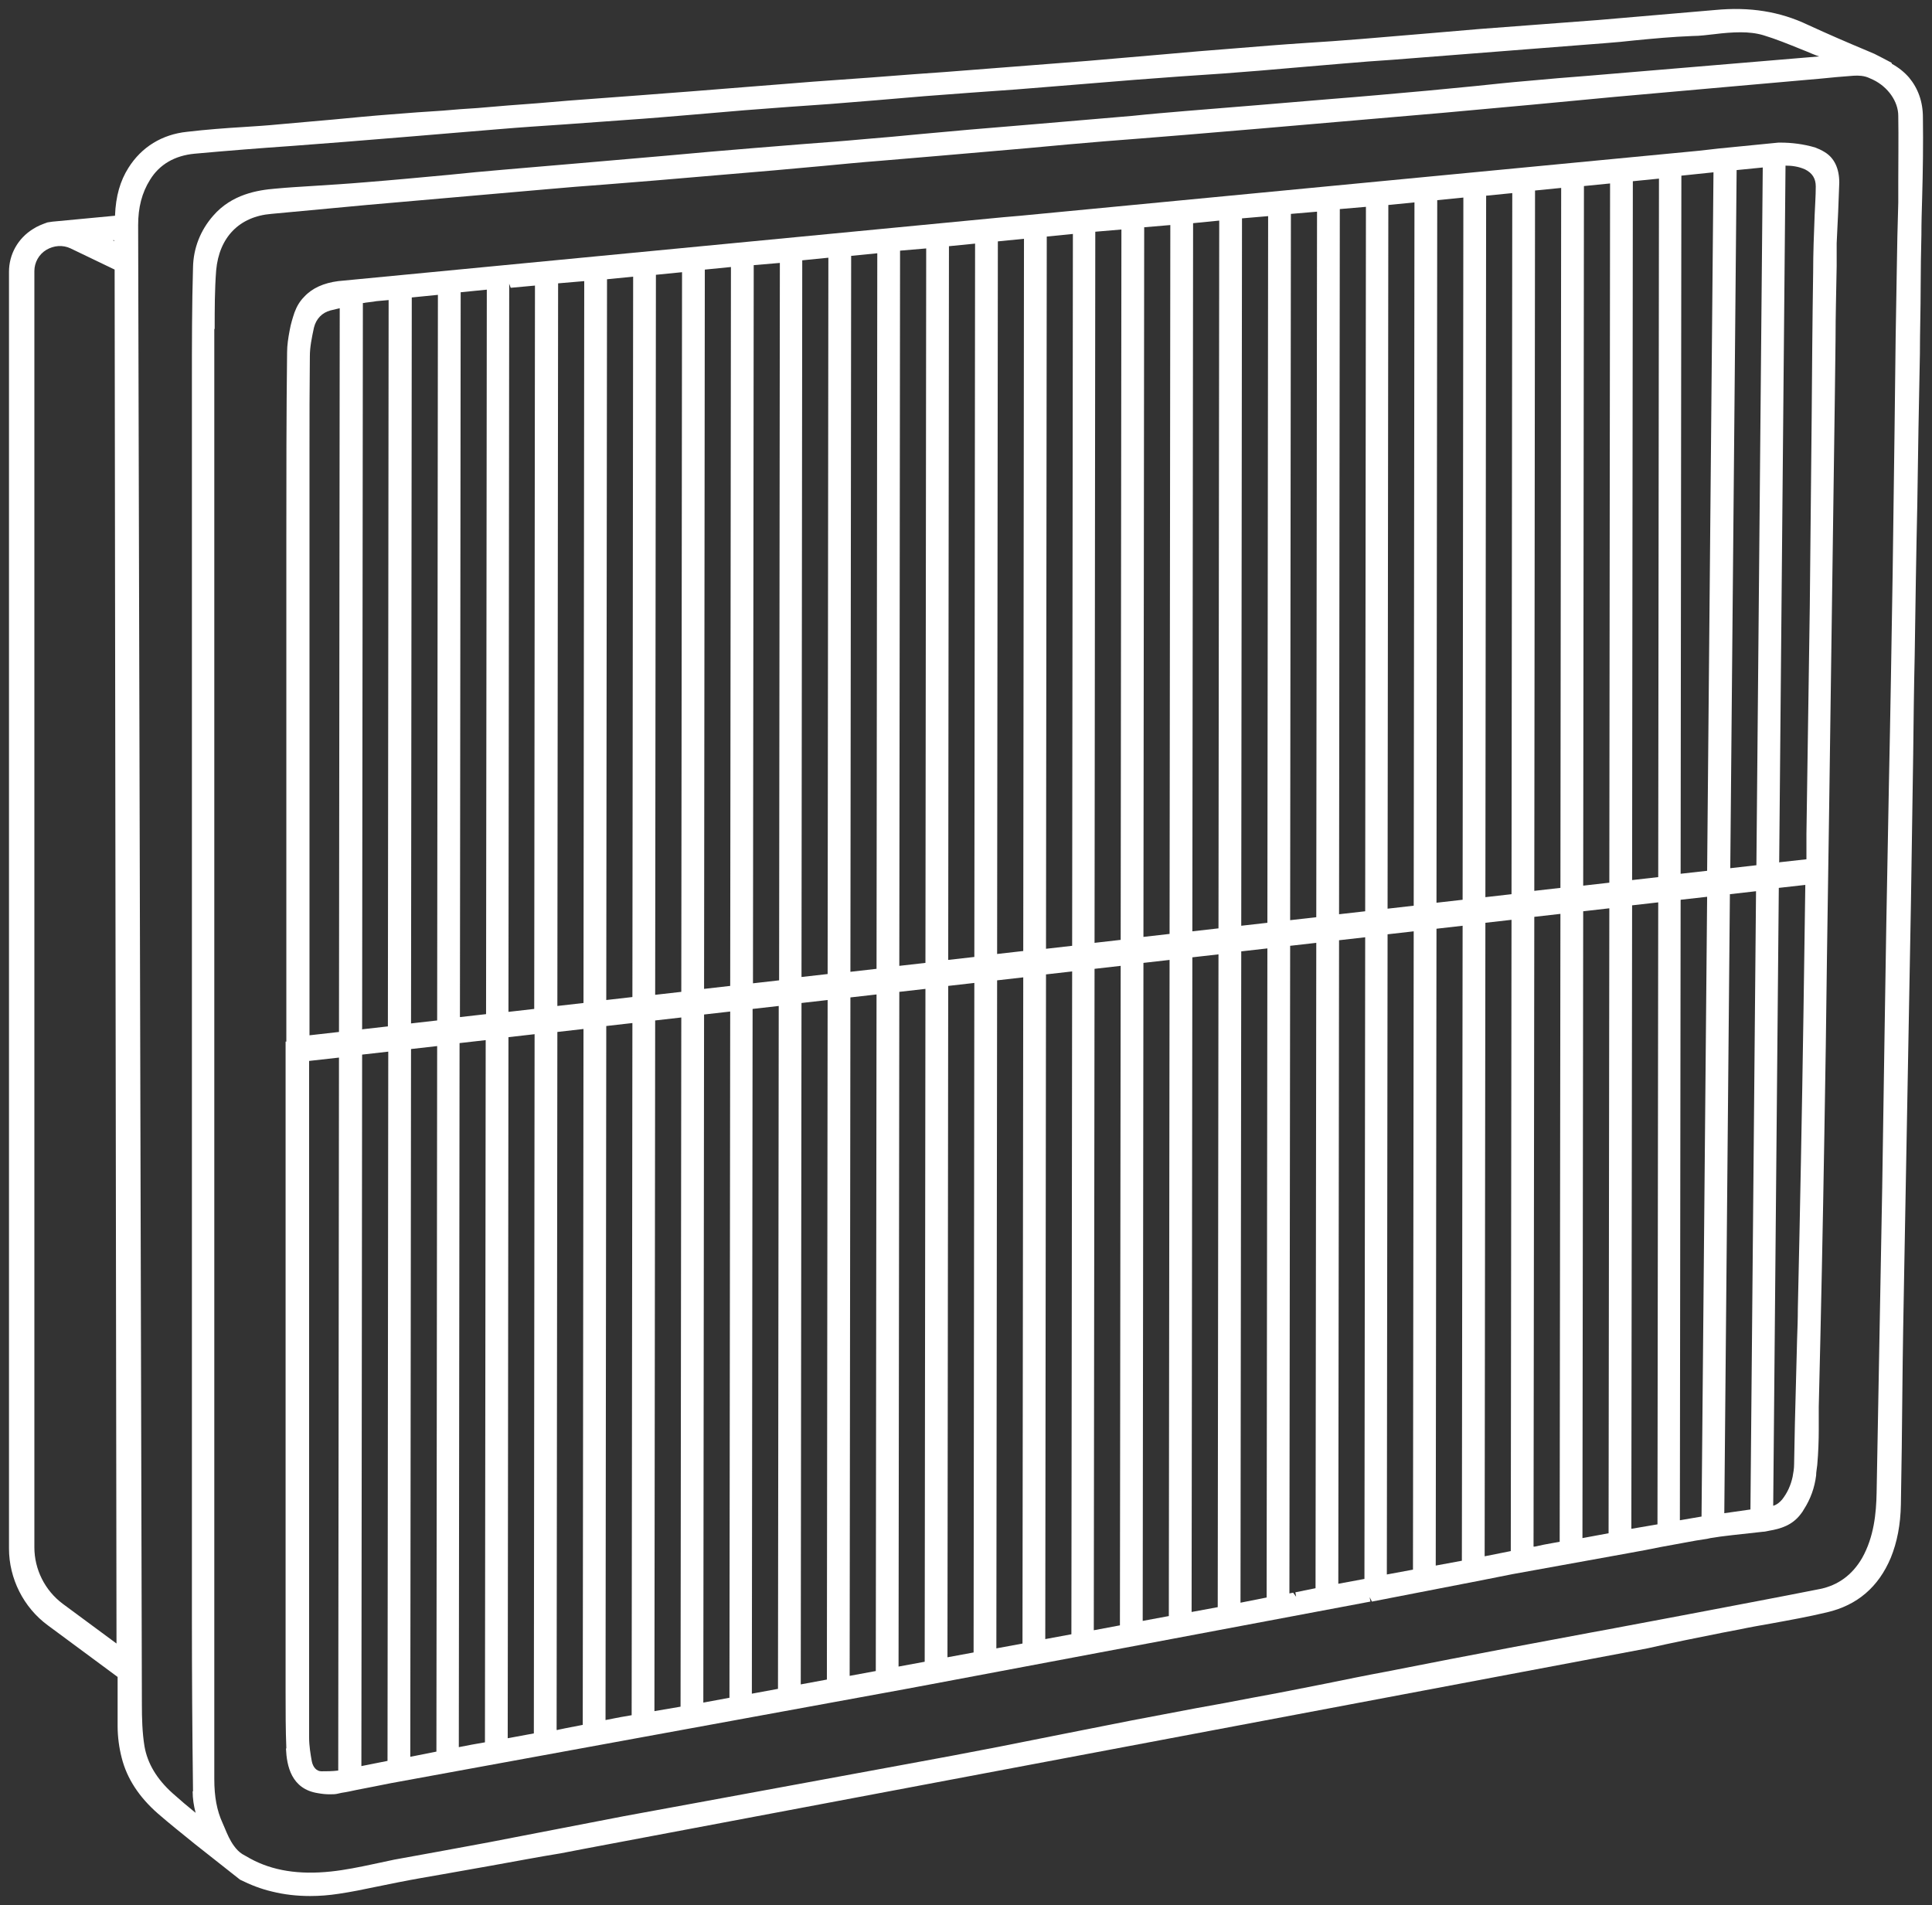 <?xml version="1.0" encoding="UTF-8"?> <svg xmlns="http://www.w3.org/2000/svg" viewBox="0 0 215.01 212.00" data-guides="{&quot;vertical&quot;:[],&quot;horizontal&quot;:[]}"><rect x="0" y="0" width="215.01" height="212.00" fill="#333333" stroke="none"/><defs></defs><path fill="white" stroke="none" fill-opacity="1" stroke-width="1" stroke-opacity="1" alignment-baseline="baseline" baseline-shift="baseline" id="tSvgb2edf6c7d0" title="Path 29" d="M210.507 6.982C209.884 6.651 209.261 6.321 208.597 5.99C208.306 5.866 208.015 5.742 207.724 5.618C205.647 4.75 203.445 3.8 201.201 2.767C198.085 1.279 194.721 0.742 190.857 1.114C186.537 1.486 182.174 1.858 177.854 2.229C175.652 2.395 173.492 2.56 171.289 2.725C169.088 2.891 166.928 3.056 164.726 3.221C162.773 3.387 160.863 3.552 158.909 3.717C156.459 3.924 154.008 4.13 151.515 4.337C149.396 4.502 147.277 4.668 145.159 4.792C142.624 4.957 140.131 5.163 137.598 5.37C134.814 5.577 131.989 5.825 129.206 6.073C126.505 6.321 123.763 6.527 121.062 6.775C115.745 7.188 110.469 7.602 105.151 8.015C103.988 8.098 102.825 8.18 101.662 8.263C100.041 8.387 98.421 8.511 96.801 8.635C94.682 8.8 92.605 8.924 90.486 9.089C88.243 9.255 85.999 9.461 83.715 9.627C81.471 9.792 79.228 9.998 76.984 10.164C74.99 10.329 72.996 10.453 71.044 10.618C69.548 10.742 68.094 10.825 66.598 10.949C64.355 11.114 62.112 11.28 59.868 11.486C57.625 11.652 55.382 11.817 53.138 12.023C51.85 12.106 50.562 12.189 49.274 12.313C47.363 12.437 45.452 12.561 43.541 12.726C41.381 12.891 39.221 13.098 37.06 13.305C35.025 13.47 33.031 13.676 30.995 13.842C29.749 13.966 28.461 14.048 27.173 14.131C25.096 14.255 22.935 14.42 20.817 14.668C18.033 14.957 15.748 16.363 14.294 18.677C13.38 20.123 12.882 21.817 12.799 24.008C10.472 24.228 8.146 24.448 5.819 24.669C5.639 24.696 5.459 24.724 5.279 24.751C4.697 24.958 4.157 25.165 3.659 25.495C1.997 26.528 1 28.305 1 30.247C1 77.606 1 124.963 1 172.321C1 175.669 2.62 178.892 5.321 180.875C7.91 182.79 10.5 184.705 13.089 186.62C13.089 188.438 13.089 190.256 13.089 192.074C13.089 193.273 13.255 194.512 13.546 195.628C14.128 197.943 15.499 200.009 17.576 201.827C18.906 202.984 20.318 204.1 21.689 205.216C23.365 206.538 25.04 207.861 26.716 209.183C27.879 209.762 29.042 210.216 30.289 210.506C31.618 210.836 33.031 211.001 34.526 211.001C35.565 211.001 36.603 210.919 37.684 210.754C39.096 210.546 40.509 210.258 41.88 209.968C42.71 209.803 43.5 209.638 44.331 209.472C45.992 209.142 47.696 208.852 49.358 208.563C51.144 208.246 52.93 207.929 54.717 207.613C57.292 207.158 59.827 206.662 62.402 206.249C63.261 206.084 64.12 205.918 64.978 205.753C104.431 198.315 143.885 190.876 183.338 183.438C186.08 182.817 188.946 182.239 191.647 181.703C192.298 181.578 192.949 181.454 193.599 181.33C194.762 181.082 195.967 180.875 197.131 180.669C199.167 180.297 201.243 179.926 203.321 179.429C206.686 178.644 209.054 176.62 210.425 173.354C211.13 171.619 211.505 169.677 211.547 167.445C211.629 163.23 211.671 158.974 211.713 154.759C211.754 150.254 211.837 145.75 211.92 141.287C212.044 134.468 212.17 127.65 212.294 120.831C212.419 114.013 212.543 107.194 212.668 100.375C212.751 94.921 212.834 89.424 212.917 83.928C212.958 80.292 213 76.614 213.084 72.977C213.166 67.357 213.25 61.737 213.374 56.158C213.457 50.538 213.541 44.959 213.665 39.339C213.665 36.901 213.748 34.421 213.748 31.983C213.748 30 213.789 28.057 213.831 26.115C213.831 24.751 213.873 23.388 213.914 21.983C213.998 19.049 214.039 16.032 213.998 13.056C213.998 11.321 213.457 9.833 212.46 8.635C211.92 8.015 211.297 7.519 210.549 7.106C210.535 7.064 210.521 7.023 210.507 6.982ZM12.549 26.735C12.605 26.735 12.66 26.735 12.715 26.735C12.715 26.762 12.715 26.79 12.715 26.818C12.66 26.79 12.605 26.762 12.549 26.735ZM12.965 182.9C10.971 181.427 8.976 179.953 6.982 178.479C4.988 176.991 3.825 174.636 3.825 172.198C3.825 124.853 3.825 77.509 3.825 30.165C3.825 29.214 4.324 28.305 5.154 27.809C5.985 27.314 6.982 27.231 7.855 27.644C9.489 28.429 11.123 29.214 12.757 30C12.757 37.975 12.965 180.958 12.965 182.487C12.965 182.639 12.965 182.791 12.965 182.942C12.965 182.928 12.965 182.914 12.965 182.9ZM23.891 36.57C23.891 34.421 23.891 32.231 24.057 30.082C24.389 26.404 26.633 24.09 30.206 23.801C31.992 23.636 33.778 23.47 35.523 23.305C37.268 23.14 39.054 22.974 40.841 22.809C47.446 22.23 54.094 21.652 60.699 21.073C62.901 20.867 65.103 20.702 67.305 20.536C69.216 20.371 71.085 20.247 72.955 20.082C77.317 19.71 81.72 19.338 86.083 18.966C87.911 18.801 89.739 18.635 91.567 18.47C93.727 18.264 95.846 18.057 98.006 17.892C100.124 17.726 102.243 17.52 104.362 17.354C106.273 17.189 108.184 17.024 110.095 16.858C111.508 16.734 112.92 16.61 114.375 16.486C115.87 16.363 117.365 16.197 118.861 16.073C121.561 15.825 124.22 15.619 126.921 15.412C128.624 15.274 130.327 15.136 132.031 14.999C134.814 14.751 137.598 14.544 140.381 14.296C142.777 14.09 145.173 13.883 147.568 13.676C151.888 13.305 156.21 12.933 160.53 12.561C163.853 12.271 167.177 11.941 170.5 11.652C173.575 11.362 176.607 11.073 179.682 10.784C183.711 10.412 187.741 10.081 191.771 9.709C194.264 9.489 196.756 9.268 199.249 9.048C200.329 8.965 201.451 8.841 202.531 8.759C203.778 8.635 205.024 8.511 206.27 8.428C206.852 8.387 207.475 8.428 208.015 8.676C208.168 8.745 208.32 8.814 208.472 8.883C210.092 9.668 211.256 11.28 211.256 12.891C211.297 15.371 211.256 17.933 211.256 20.371C211.256 21.101 211.256 21.831 211.256 22.561C211.172 25.082 211.13 27.561 211.09 30.082C211.048 32.562 211.006 35.083 210.964 37.603C210.923 41.075 210.882 44.587 210.84 48.058C210.757 53.307 210.715 58.514 210.632 63.762C210.507 71.572 210.383 79.341 210.217 87.151C210.12 92.358 210.023 97.565 209.926 102.772C209.843 107.111 209.801 111.491 209.718 115.831C209.635 121.286 209.553 126.699 209.469 132.154C209.261 143.477 209.054 154.8 208.846 166.123C208.804 168.396 208.555 171.041 207.226 173.396C206.145 175.256 204.567 176.413 202.573 176.826C198.003 177.735 193.35 178.603 188.821 179.471C187.436 179.733 186.052 179.994 184.667 180.256C182.174 180.71 179.682 181.207 177.148 181.661C174.281 182.198 171.415 182.735 168.548 183.272C163.771 184.181 158.993 185.091 154.215 186.041C151.972 186.455 149.77 186.909 147.527 187.364C144.826 187.9 142.125 188.438 139.384 188.934C137.307 189.347 135.229 189.719 133.152 190.091C130.743 190.545 128.374 191 125.965 191.455C123.68 191.909 121.353 192.364 119.068 192.819C116.451 193.356 113.792 193.851 111.175 194.389C107.81 195.05 104.446 195.67 101.08 196.29C93.228 197.736 85.376 199.183 77.525 200.629C74.824 201.124 72.124 201.621 69.423 202.117C66.848 202.613 64.272 203.108 61.738 203.604C59.328 204.059 56.877 204.555 54.468 205.01C52.556 205.381 50.604 205.711 48.651 206.084C47.073 206.373 45.452 206.662 43.874 206.952C43.084 207.117 42.295 207.282 41.547 207.448C40.01 207.778 38.39 208.109 36.811 208.274C33.28 208.646 30.33 208.191 27.838 206.827C27.547 206.662 27.256 206.497 26.965 206.332C26.633 206.125 26.3 205.794 26.01 205.381C25.594 204.803 25.303 204.142 25.013 203.439C24.93 203.246 24.846 203.053 24.763 202.86C24.14 201.497 23.849 199.968 23.849 197.984C23.849 172.969 23.849 147.954 23.849 122.938C23.849 120.28 23.849 117.622 23.849 114.963C23.849 108.723 23.849 102.483 23.849 96.243C23.849 76.986 23.849 57.728 23.849 38.471C23.849 37.851 23.849 37.273 23.849 36.653C23.863 36.625 23.877 36.598 23.891 36.57ZM21.44 199.347C21.44 200.175 21.564 200.959 21.772 201.744C20.9 201.042 20.027 200.298 19.196 199.554C17.451 197.984 16.413 196.248 16.081 194.347C15.831 192.819 15.79 191.207 15.79 189.678C15.79 188.438 15.374 26.57 15.374 25.041C15.374 23.098 15.79 21.445 16.704 19.999C17.742 18.305 19.446 17.313 21.648 17.106C25.262 16.776 28.959 16.486 32.532 16.238C34.485 16.073 36.479 15.949 38.431 15.784C40.966 15.577 43.5 15.371 46.034 15.164C49.15 14.916 52.307 14.627 55.465 14.379C57.916 14.172 60.408 14.007 62.859 13.842C65.144 13.676 67.429 13.511 69.714 13.346C72.165 13.18 74.575 12.974 77.026 12.767C78.979 12.602 80.89 12.437 82.842 12.271C84.462 12.147 86.083 12.023 87.744 11.899C89.323 11.775 90.902 11.693 92.439 11.569C94.142 11.445 95.846 11.28 97.549 11.155C99.336 10.99 101.122 10.866 102.909 10.701C104.57 10.577 106.232 10.453 107.852 10.329C109.596 10.205 111.341 10.081 113.045 9.957C115.289 9.792 117.49 9.585 119.692 9.42C121.894 9.255 124.096 9.048 126.298 8.883C127.959 8.759 129.621 8.635 131.282 8.511C132.903 8.387 134.524 8.304 136.143 8.18C138.844 7.974 141.502 7.767 144.203 7.519C145.99 7.367 147.776 7.216 149.562 7.064C151.39 6.899 153.176 6.775 155.004 6.651C160.281 6.238 165.557 5.825 170.833 5.412C173.492 5.205 176.109 4.998 178.768 4.792C179.806 4.709 180.804 4.626 181.842 4.502C183.961 4.296 186.162 4.089 188.364 4.006C189.196 4.006 190.026 3.882 190.815 3.8C191.813 3.676 192.768 3.593 193.724 3.593C194.554 3.593 195.427 3.676 196.258 3.924C197.629 4.337 199.041 4.916 200.371 5.453C200.578 5.535 200.786 5.618 200.994 5.701C201.493 5.907 201.95 6.114 202.448 6.279C193.904 6.996 185.36 7.712 176.816 8.428C174.53 8.594 172.245 8.8 169.961 9.007C168.008 9.172 166.055 9.379 164.103 9.585C162.4 9.751 160.696 9.916 158.951 10.081C155.296 10.412 151.639 10.742 147.942 11.032C145.311 11.252 142.68 11.472 140.049 11.693C137.348 11.899 134.648 12.147 131.947 12.354C129.995 12.519 128.001 12.685 126.048 12.891C122.656 13.181 119.263 13.47 115.87 13.759C113.253 13.966 110.636 14.214 107.977 14.42C106.149 14.586 104.32 14.751 102.492 14.916C100.332 15.123 98.172 15.329 96.053 15.495C93.851 15.701 91.608 15.867 89.406 16.032C87.537 16.197 85.667 16.321 83.798 16.486C80.64 16.734 77.483 17.024 74.284 17.313C70.947 17.602 67.609 17.892 64.272 18.181C61.53 18.429 58.788 18.635 56.046 18.883C54.011 19.049 51.933 19.255 49.898 19.462C46.782 19.751 43.708 20.04 40.592 20.288C38.639 20.454 36.645 20.578 34.692 20.702C33.363 20.784 31.992 20.867 30.663 20.991C28.669 21.156 25.802 21.611 23.725 24.008C22.312 25.619 21.523 27.603 21.481 29.752C21.357 34.008 21.357 38.141 21.357 43.099C21.357 50.992 21.357 58.886 21.357 66.778C21.357 92.785 21.357 118.792 21.357 144.799C21.357 156.577 21.357 168.354 21.357 180.132C21.357 186.248 21.398 192.735 21.481 199.347C21.467 199.347 21.454 199.347 21.44 199.347Z" style=""></path><path fill="white" stroke="none" fill-opacity="1" stroke-width="1" stroke-opacity="1" alignment-baseline="baseline" baseline-shift="baseline" id="tSvg17c646a3448" title="Path 30" d="M31.826 194.598C31.909 196.5 32.407 199.103 35.398 199.558C35.855 199.64 36.271 199.681 36.686 199.681C37.019 199.681 37.351 199.681 37.642 199.599C37.766 199.572 37.891 199.544 38.016 199.516C38.597 199.433 39.137 199.31 39.719 199.186C40.356 199.062 40.993 198.938 41.63 198.814C42.253 198.69 42.876 198.566 43.499 198.442C62.554 194.957 81.609 191.472 100.664 187.986C101.62 187.821 102.576 187.615 103.531 187.45C119.858 184.378 136.185 181.306 152.512 178.234C152.484 178.069 152.457 177.904 152.429 177.738C152.512 177.904 152.595 178.069 152.678 178.234C156.721 177.449 160.765 176.664 164.809 175.878C165.972 175.631 167.177 175.424 168.34 175.177C172.606 174.405 176.871 173.633 181.136 172.862C182.34 172.655 183.587 172.407 184.833 172.159C185.733 171.994 186.633 171.829 187.534 171.664C188.364 171.498 189.154 171.374 189.985 171.25C190.109 171.223 190.234 171.195 190.358 171.168C190.732 171.126 191.107 171.043 191.438 171.003C191.895 170.961 192.352 170.878 192.81 170.837C193.931 170.713 195.053 170.589 196.175 170.465C196.424 170.465 196.674 170.382 196.922 170.342C198.127 170.135 199.457 169.762 200.412 168.482C200.537 168.316 200.662 168.151 200.744 167.985C201.493 166.829 201.95 165.547 202.115 164.184C202.115 163.812 202.199 163.44 202.24 163.027C202.365 161.621 202.407 160.217 202.407 159.142C202.407 158.288 202.407 157.434 202.407 156.58C202.656 146.497 202.864 136.373 203.03 126.29C203.154 119.719 203.237 113.148 203.321 106.454C203.404 100.847 203.486 95.241 203.569 89.634C203.777 74.592 203.985 59.509 204.193 44.467C204.221 42.235 204.248 40.004 204.276 37.772C204.276 35.044 204.359 32.317 204.401 29.59C204.401 28.749 204.401 27.909 204.401 27.069C204.441 25.912 204.525 24.755 204.567 23.598C204.608 22.523 204.65 21.407 204.691 20.333C204.691 18.763 204.151 17.564 203.03 16.903C202.697 16.696 202.323 16.531 201.991 16.407C200.703 16.035 199.415 15.87 198.127 15.87C198.044 15.87 198.003 15.87 197.92 15.87C195.69 16.09 193.46 16.311 191.231 16.531C190.4 16.614 189.569 16.738 188.614 16.82C163.59 19.217 138.566 21.614 113.543 24.011C112.92 24.052 112.255 24.135 111.632 24.176C86.969 26.545 62.305 28.915 37.642 31.284C36.022 31.491 34.734 32.069 33.861 33.02C33.363 33.516 33.03 34.094 32.781 34.755C32.573 35.375 32.366 36.036 32.241 36.739C32.075 37.607 31.95 38.433 31.95 39.218C31.867 46.078 31.867 53.021 31.867 59.757C31.867 61.12 31.867 62.484 31.867 63.848C31.867 76.369 31.867 88.849 31.867 101.371C31.867 106.219 31.867 111.068 31.867 115.917C31.839 115.917 31.812 115.917 31.784 115.917C31.784 139.279 31.784 162.641 31.784 186.003C31.784 186.788 31.784 187.615 31.784 188.4C31.784 190.425 31.784 192.491 31.867 194.558C31.853 194.571 31.84 194.585 31.826 194.598ZM34.401 193.317C34.401 179.432 34.401 165.547 34.401 151.662C34.401 140.463 34.401 129.264 34.401 118.066C35.509 117.942 36.617 117.818 37.725 117.694C37.697 144.142 37.669 170.589 37.642 197.037C36.977 197.12 36.312 197.12 35.772 197.12C35.232 197.12 34.817 196.665 34.692 195.962C34.568 195.26 34.401 194.31 34.401 193.359C34.401 193.345 34.401 193.331 34.401 193.317ZM34.443 115.214C34.443 93.533 34.443 71.851 34.443 50.169C34.443 46.657 34.443 43.144 34.484 39.632C34.484 38.64 34.692 37.607 34.941 36.45C35.191 35.458 35.855 34.797 36.769 34.549C37.102 34.466 37.476 34.383 37.808 34.301C37.78 61.148 37.753 87.995 37.725 114.843C36.631 114.966 35.537 115.09 34.443 115.214ZM40.301 114.511C40.328 87.582 40.356 60.652 40.384 33.722C40.384 33.722 40.55 33.722 40.675 33.681C40.896 33.653 41.118 33.626 41.339 33.598C41.339 33.598 41.713 33.557 41.879 33.516C42.336 33.474 42.793 33.433 43.25 33.392C43.223 60.335 43.195 87.279 43.167 114.223C42.198 114.333 41.228 114.443 40.259 114.553C40.273 114.539 40.287 114.525 40.301 114.511ZM40.218 196.5C40.245 170.121 40.273 143.742 40.301 117.363C41.27 117.253 42.239 117.143 43.209 117.033C43.181 143.343 43.153 169.652 43.126 195.962C42.156 196.155 41.187 196.348 40.218 196.541C40.218 196.528 40.218 196.514 40.218 196.5ZM45.743 113.892C45.771 86.962 45.798 60.032 45.826 33.102C46.795 33.006 47.765 32.909 48.734 32.813C48.706 59.729 48.679 86.645 48.651 113.562C47.682 113.672 46.712 113.782 45.743 113.892ZM45.66 195.466C45.688 169.225 45.715 142.984 45.743 116.743C46.712 116.633 47.682 116.523 48.651 116.413C48.623 142.585 48.596 168.757 48.568 194.929C47.599 195.122 46.629 195.315 45.66 195.508C45.66 195.494 45.66 195.48 45.66 195.466ZM51.185 113.231C51.213 86.328 51.241 59.426 51.268 32.524C52.238 32.427 53.207 32.331 54.176 32.234C54.149 59.109 54.121 85.984 54.093 112.859C53.124 112.969 52.155 113.079 51.185 113.189C51.185 113.203 51.185 113.217 51.185 113.231ZM51.061 194.433C51.088 168.316 51.116 142.199 51.144 116.082C52.113 115.972 53.082 115.862 54.052 115.752C54.024 141.8 53.996 167.848 53.969 193.897C53.013 194.062 52.058 194.227 51.061 194.433ZM56.586 112.611C56.614 85.75 56.641 58.889 56.669 32.028C56.669 31.876 56.669 31.725 56.669 31.573C56.724 31.725 56.78 31.876 56.835 32.028C57.735 31.945 58.636 31.863 59.536 31.78C59.508 58.613 59.48 85.447 59.453 112.28C58.483 112.39 57.514 112.501 56.544 112.611C56.558 112.611 56.572 112.611 56.586 112.611ZM56.503 193.442C56.531 167.435 56.558 141.428 56.586 115.421C57.555 115.311 58.525 115.201 59.494 115.091C59.466 141.029 59.439 166.966 59.411 192.904C58.442 193.084 57.472 193.263 56.503 193.442ZM62.028 111.95C62.056 85.144 62.084 58.338 62.111 31.532C63.081 31.449 64.05 31.367 65.019 31.284C64.992 58.062 64.964 84.84 64.936 111.619C63.967 111.729 62.998 111.839 62.028 111.95ZM61.945 192.491C61.973 166.608 62.001 140.726 62.028 114.843C62.998 114.732 63.967 114.622 64.936 114.511C64.909 140.326 64.881 166.14 64.853 191.954C64.216 192.078 63.579 192.202 62.942 192.326C62.61 192.408 62.278 192.45 61.987 192.533C61.973 192.519 61.959 192.505 61.945 192.491ZM67.471 111.33C67.498 84.579 67.526 57.828 67.554 31.077C68.523 30.981 69.492 30.884 70.462 30.788C70.434 57.511 70.406 84.234 70.379 110.957C69.409 111.068 68.44 111.178 67.471 111.288C67.471 111.302 67.471 111.316 67.471 111.33ZM67.388 191.417C67.415 165.672 67.443 139.927 67.471 114.181C68.44 114.071 69.409 113.961 70.379 113.85C70.351 139.527 70.323 165.203 70.296 190.879C69.894 190.948 69.492 191.017 69.091 191.086C68.509 191.21 67.969 191.292 67.388 191.417ZM72.913 110.709C72.941 84 72.968 57.291 72.996 30.581C73.965 30.485 74.935 30.389 75.904 30.292C75.876 56.988 75.849 83.684 75.821 110.379C74.852 110.489 73.882 110.599 72.913 110.709ZM72.83 190.425C72.858 164.804 72.885 139.183 72.913 113.562C73.882 113.451 74.852 113.341 75.821 113.231C75.793 138.797 75.766 164.363 75.738 189.929C74.769 190.095 73.799 190.26 72.83 190.425ZM78.355 110.048C78.383 83.366 78.411 56.685 78.438 30.003C79.408 29.907 80.377 29.81 81.346 29.714C81.319 56.382 81.291 83.05 81.263 109.718C80.294 109.828 79.325 109.938 78.355 110.048ZM78.272 189.433C78.3 163.922 78.328 138.411 78.355 112.9C79.325 112.79 80.294 112.68 81.263 112.569C81.236 138.025 81.208 163.481 81.18 188.937C80.211 189.116 79.242 189.296 78.272 189.475C78.272 189.461 78.272 189.447 78.272 189.433ZM83.797 109.428C83.825 82.788 83.853 56.148 83.881 29.507C84.85 29.424 85.819 29.342 86.789 29.259C86.761 55.872 86.733 82.485 86.706 109.098C85.736 109.208 84.767 109.319 83.797 109.428ZM83.673 188.482C83.701 163.082 83.728 137.681 83.756 112.28C84.725 112.17 85.695 112.06 86.664 111.95C86.636 137.282 86.609 162.614 86.581 187.946C85.612 188.125 84.642 188.304 83.673 188.482ZM89.198 108.767C89.226 82.168 89.254 55.569 89.281 28.97C90.251 28.873 91.22 28.777 92.189 28.68C92.162 55.252 92.134 81.824 92.106 108.396C91.137 108.506 90.168 108.616 89.198 108.726C89.198 108.74 89.198 108.754 89.198 108.767ZM89.115 187.45C89.143 162.173 89.171 136.896 89.198 111.619C90.168 111.509 91.137 111.399 92.106 111.288C92.079 136.496 92.051 161.704 92.023 186.912C91.054 187.091 90.085 187.27 89.115 187.45ZM94.641 108.148C94.668 81.59 94.696 55.032 94.724 28.474C95.693 28.378 96.662 28.281 97.632 28.185C97.604 54.729 97.576 81.273 97.549 107.817C96.579 107.927 95.61 108.038 94.641 108.148ZM94.557 186.458C94.585 161.305 94.613 136.152 94.641 110.999C95.61 110.889 96.579 110.779 97.549 110.669C97.521 135.767 97.493 160.864 97.466 185.962C96.496 186.141 95.527 186.32 94.557 186.499C94.557 186.485 94.557 186.471 94.557 186.458ZM100.083 107.486C100.111 80.956 100.138 54.426 100.166 27.895C101.136 27.813 102.105 27.73 103.075 27.647C103.047 54.15 103.019 80.653 102.991 107.156C102.022 107.266 101.052 107.376 100.083 107.486ZM99.999 185.466C100.027 160.437 100.055 135.408 100.083 110.379C101.052 110.269 102.022 110.159 102.991 110.048C102.963 135.008 102.935 159.968 102.908 184.929C101.938 185.108 100.969 185.287 99.999 185.466ZM105.525 106.867C105.552 80.378 105.58 53.889 105.608 27.399C106.578 27.303 107.547 27.207 108.516 27.11C108.489 53.572 108.461 80.034 108.433 106.495C107.463 106.605 106.494 106.715 105.525 106.825C105.525 106.839 105.525 106.853 105.525 106.867ZM105.442 184.433C105.47 159.528 105.497 134.623 105.525 109.718C106.494 109.608 107.463 109.497 108.433 109.387C108.405 134.223 108.378 159.06 108.35 183.896C107.381 184.075 106.412 184.254 105.442 184.433ZM110.968 106.206C110.995 79.758 111.022 53.31 111.05 26.862C112.019 26.766 112.989 26.669 113.958 26.573C113.931 52.993 113.903 79.414 113.876 105.834C112.906 105.944 111.937 106.054 110.968 106.164C110.968 106.178 110.968 106.192 110.968 106.206ZM110.884 183.441C110.912 158.66 110.94 133.879 110.968 109.098C111.937 108.988 112.906 108.878 113.876 108.767C113.848 133.48 113.82 158.192 113.792 182.904C112.823 183.083 111.853 183.262 110.884 183.441ZM116.409 105.586C116.437 79.166 116.465 52.745 116.493 26.325C117.462 26.229 118.432 26.132 119.401 26.036C119.373 52.442 119.346 78.848 119.318 105.255C118.348 105.365 117.379 105.475 116.409 105.586ZM116.327 182.408C116.355 157.751 116.382 133.094 116.409 108.437C117.379 108.327 118.348 108.216 119.318 108.106C119.29 132.694 119.262 157.282 119.234 181.871C118.265 182.05 117.296 182.229 116.327 182.408ZM121.811 104.966C121.838 78.573 121.866 52.181 121.893 25.788C122.862 25.705 123.832 25.622 124.801 25.54C124.774 51.891 124.746 78.242 124.719 104.594C123.749 104.704 122.78 104.814 121.811 104.925C121.811 104.939 121.811 104.952 121.811 104.966ZM121.727 181.416C121.755 156.883 121.783 132.35 121.811 107.817C122.78 107.707 123.749 107.597 124.719 107.486C124.691 131.951 124.663 156.415 124.635 180.879C123.68 181.058 122.724 181.237 121.769 181.416C121.755 181.416 121.741 181.416 121.727 181.416ZM127.252 104.305C127.28 77.967 127.308 51.63 127.336 25.292C128.305 25.209 129.275 25.127 130.244 25.044C130.216 51.34 130.189 77.636 130.161 103.932C129.191 104.043 128.222 104.153 127.252 104.263C127.252 104.277 127.252 104.291 127.252 104.305ZM127.17 180.383C127.198 155.974 127.225 131.565 127.252 107.156C128.222 107.046 129.191 106.936 130.161 106.825C130.133 131.165 130.105 155.505 130.077 179.845C129.108 180.025 128.139 180.204 127.17 180.383ZM132.695 103.684C132.723 77.402 132.75 51.12 132.778 24.837C133.747 24.741 134.717 24.645 135.686 24.548C135.659 50.803 135.631 77.058 135.604 103.313C134.634 103.423 133.665 103.533 132.695 103.644C132.695 103.657 132.695 103.671 132.695 103.684ZM132.612 179.391C132.64 155.106 132.667 130.821 132.695 106.536C133.665 106.426 134.634 106.316 135.604 106.206C135.576 130.422 135.548 154.638 135.52 178.854C134.551 179.033 133.581 179.212 132.612 179.391ZM138.137 103.023C138.165 76.782 138.193 50.541 138.221 24.3C139.19 24.218 140.16 24.135 141.129 24.052C141.101 50.266 141.073 76.479 141.046 102.693C140.076 102.803 139.107 102.913 138.137 103.023ZM138.054 178.358C138.082 154.197 138.109 130.036 138.137 105.874C139.107 105.764 140.076 105.654 141.046 105.544C141.018 129.623 140.99 153.701 140.962 177.78C139.993 177.973 139.023 178.165 138.054 178.358ZM143.579 102.403C143.607 76.204 143.635 50.004 143.663 23.804C144.632 23.722 145.601 23.639 146.571 23.556C146.543 49.729 146.515 75.901 146.487 102.073C145.518 102.183 144.549 102.293 143.579 102.403ZM144.244 177.697C144.133 177.545 144.023 177.394 143.912 177.242C143.774 177.27 143.635 177.298 143.497 177.325C143.524 153.302 143.552 129.278 143.579 105.255C144.549 105.145 145.518 105.035 146.487 104.925C146.46 128.865 146.432 152.806 146.405 176.746C145.657 176.898 144.909 177.049 144.161 177.201C144.189 177.366 144.216 177.531 144.244 177.697ZM149.022 101.742C149.05 75.584 149.078 49.425 149.106 23.267C150.075 23.184 151.044 23.102 152.013 23.019C151.985 49.15 151.958 75.281 151.93 101.412C150.961 101.522 149.991 101.632 149.022 101.742ZM148.939 176.251C148.966 152.379 148.994 128.507 149.022 104.635C149.991 104.525 150.961 104.415 151.93 104.305C151.903 128.108 151.875 151.911 151.847 175.713C150.877 175.893 149.908 176.072 148.939 176.251ZM154.422 101.123C154.45 75.019 154.478 48.916 154.506 22.812C155.475 22.716 156.445 22.62 157.414 22.523C157.386 48.613 157.358 74.703 157.33 100.792C156.361 100.902 155.392 101.013 154.422 101.123ZM154.34 175.217C154.367 151.469 154.395 127.722 154.422 103.974C155.392 103.864 156.361 103.754 157.33 103.644C157.303 127.323 157.275 151.001 157.248 174.68C156.279 174.859 155.309 175.038 154.34 175.217ZM162.773 100.131C161.804 100.241 160.834 100.351 159.865 100.461C159.893 74.399 159.921 48.337 159.948 22.275C160.918 22.179 161.887 22.082 162.856 21.986C162.828 48.034 162.801 74.083 162.773 100.131ZM159.782 174.226C159.809 150.602 159.837 126.978 159.865 103.354C160.834 103.244 161.804 103.133 162.773 103.023C162.745 126.578 162.718 150.133 162.69 173.688C161.72 173.867 160.751 174.047 159.782 174.226ZM165.307 99.842C165.335 73.821 165.363 47.8 165.39 21.779C166.36 21.683 167.329 21.586 168.299 21.49C168.271 47.497 168.243 73.504 168.215 99.511C167.246 99.621 166.276 99.731 165.307 99.842ZM165.225 173.193C165.252 149.693 165.28 126.193 165.307 102.693C166.276 102.583 167.246 102.472 168.215 102.362C168.188 125.779 168.16 149.196 168.133 172.614C167.163 172.807 166.194 173 165.225 173.193ZM170.75 99.18C170.777 73.187 170.805 47.194 170.832 21.201C171.802 21.104 172.771 21.008 173.741 20.912C173.713 46.877 173.686 72.843 173.658 98.809C172.689 98.919 171.719 99.029 170.75 99.139C170.75 99.153 170.75 99.167 170.75 99.18ZM170.666 172.119C170.694 148.756 170.722 125.394 170.75 102.032C171.719 101.921 172.689 101.811 173.658 101.701C173.63 124.994 173.602 148.288 173.575 171.581C173.339 171.622 173.104 171.663 172.868 171.705C172.162 171.829 171.497 171.953 170.792 172.119C170.75 172.119 170.708 172.119 170.666 172.119ZM176.192 98.561C176.22 72.609 176.247 46.657 176.275 20.705C177.245 20.608 178.214 20.512 179.183 20.416C179.156 46.354 179.128 72.292 179.1 98.23C178.131 98.34 177.161 98.45 176.192 98.561ZM176.109 171.126C176.137 147.888 176.164 124.65 176.192 101.412C177.161 101.302 178.131 101.191 179.1 101.081C179.072 124.264 179.044 147.447 179.017 170.63C178.047 170.81 177.078 170.989 176.109 171.168C176.109 171.154 176.109 171.14 176.109 171.126ZM181.635 97.94C181.662 72.016 181.69 46.092 181.717 20.168C182.686 20.071 183.656 19.975 184.625 19.878C184.597 45.789 184.57 71.7 184.542 97.61C183.573 97.72 182.604 97.83 181.635 97.94ZM181.551 170.135C181.579 147.007 181.607 123.879 181.635 100.751C182.604 100.641 183.573 100.53 184.542 100.42C184.514 123.493 184.487 146.566 184.459 169.639C183.49 169.804 182.521 169.97 181.551 170.135ZM186.952 169.184C186.98 146.167 187.007 123.149 187.035 100.131C188.018 100.021 189.001 99.91 189.985 99.8C189.777 122.79 189.569 145.781 189.362 168.771C188.559 168.909 187.756 169.047 186.952 169.184ZM195.427 99.139C195.219 122.088 195.011 145.037 194.804 167.985C193.834 168.123 192.865 168.261 191.895 168.399C192.103 145.436 192.311 122.473 192.518 99.511C193.488 99.4 194.457 99.29 195.427 99.18C195.427 99.167 195.427 99.153 195.427 99.139ZM200.91 98.519C200.841 103.326 200.772 108.134 200.703 112.941C200.537 123.851 200.329 134.719 200.08 145.629C200.08 146.745 200.038 147.902 199.997 149.017C199.955 150.615 199.914 152.214 199.872 153.812C199.79 156.87 199.706 159.928 199.664 162.944C199.664 163.44 199.581 163.895 199.498 164.349C199.291 165.299 198.916 166.126 198.335 166.87C198.044 167.201 197.754 167.449 197.338 167.572C197.546 144.651 197.754 121.73 197.961 98.809C198.944 98.698 199.927 98.588 200.91 98.478C200.91 98.492 200.91 98.505 200.91 98.519ZM192.56 96.618C192.796 70.721 193.031 44.825 193.267 18.928C194.236 18.831 195.205 18.735 196.175 18.639C195.939 44.522 195.704 70.405 195.468 96.288C194.499 96.398 193.53 96.508 192.56 96.618ZM187.035 97.279C187.063 71.369 187.09 45.458 187.118 19.548C188.309 19.424 189.5 19.3 190.691 19.176C190.456 45.086 190.22 70.997 189.985 96.907C189.001 97.018 188.018 97.128 187.035 97.238C187.035 97.252 187.035 97.266 187.035 97.279ZM198.003 95.998C198.238 70.143 198.473 44.287 198.708 18.432C199.373 18.432 200.121 18.515 200.869 18.845C201.7 19.259 202.074 19.878 202.074 20.746C202.074 21.821 201.991 22.854 201.95 23.928C201.866 26.036 201.784 28.185 201.784 30.292C201.7 35.747 201.659 41.243 201.617 46.698C201.534 53.641 201.493 60.542 201.409 67.484C201.368 70.308 201.326 73.132 201.285 75.956C201.201 81.576 201.118 87.196 201.036 92.816C201.036 93.753 201.036 94.69 201.036 95.626C200.038 95.737 199.041 95.847 198.044 95.957C198.03 95.971 198.017 95.984 198.003 95.998Z" style=""></path></svg> 